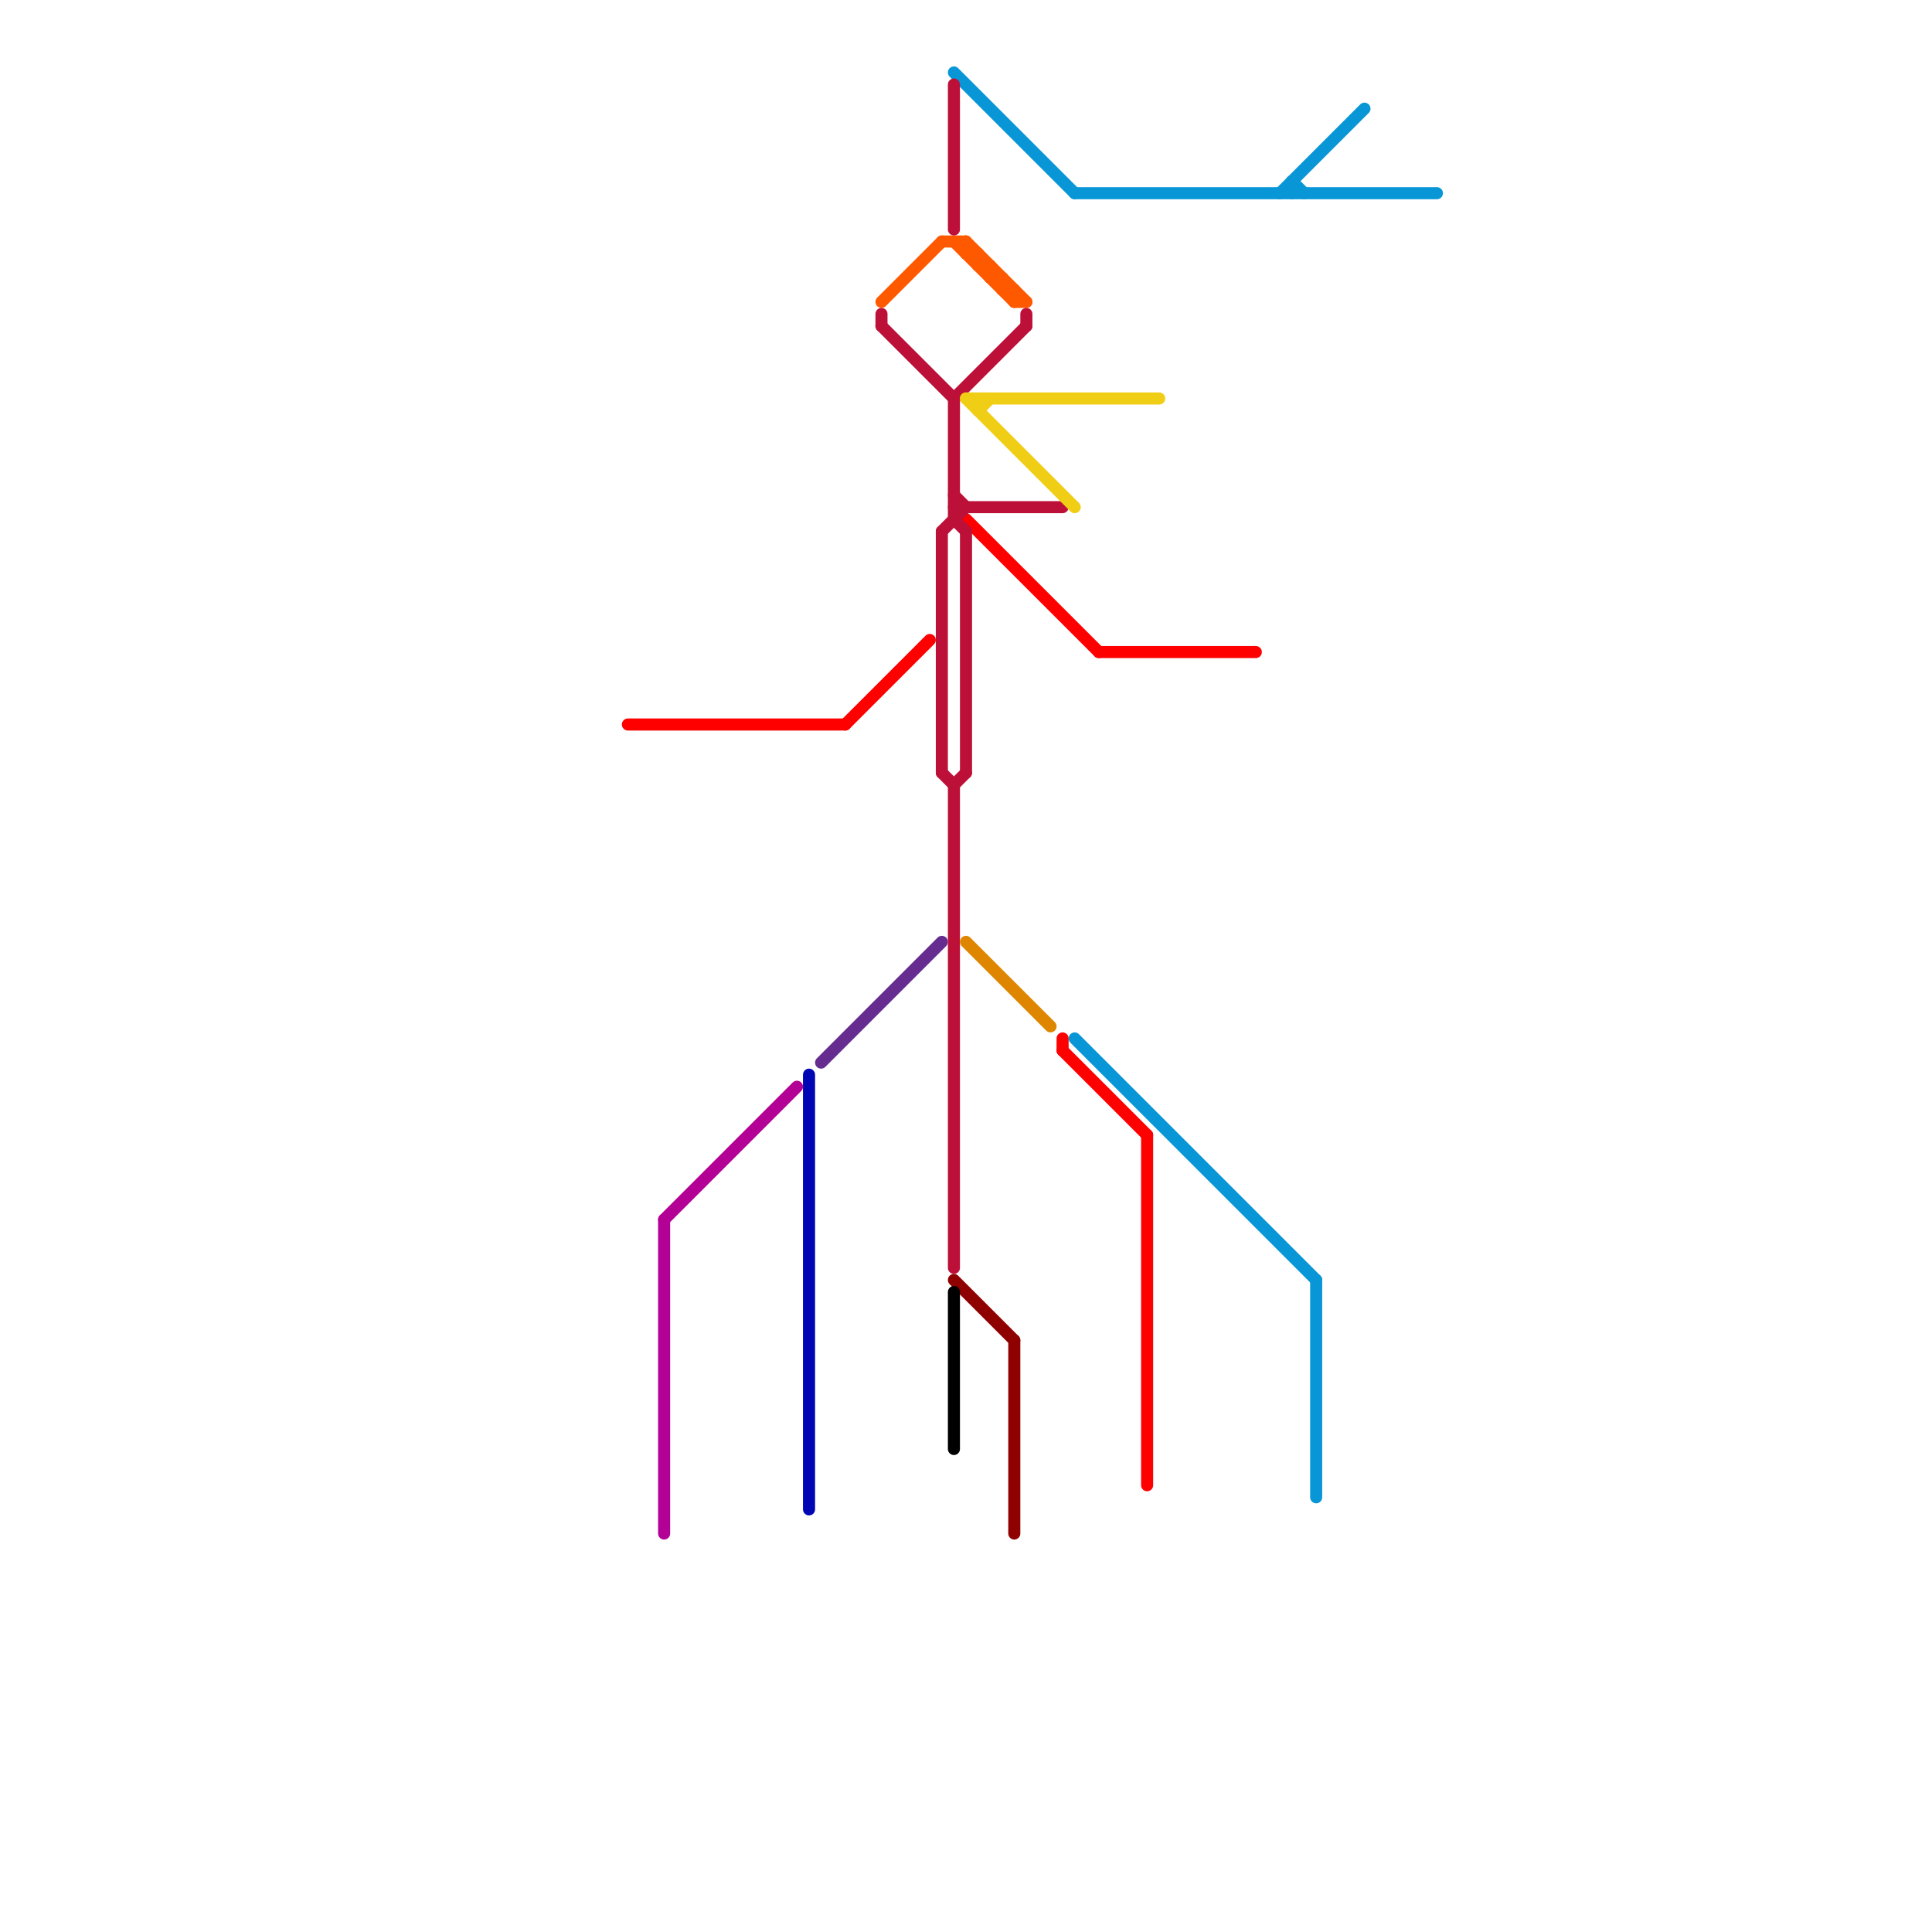 
<svg version="1.1" xmlns="http://www.w3.org/2000/svg" viewBox="0 0 160 160">
<style>text { font: 1px Helvetica; font-weight: 600; white-space: pre; dominant-baseline: central; } line { stroke-width: 1; fill: none; stroke-linecap: round; stroke-linejoin: round; } .c0 { stroke: #0896d7 } .c1 { stroke: #ff0000 } .c2 { stroke: #b30095 } .c3 { stroke: #0006b3 } .c4 { stroke: #662c90 } .c5 { stroke: #ff5900 } .c6 { stroke: #bd1038 } .c7 { stroke: #8f0000 } .c8 { stroke: #000000 } .c9 { stroke: #f0ce15 } .c10 { stroke: #df8600 }</style><defs><g id="wm-xf"><circle r="1.2" fill="#000"/><circle r="0.9" fill="#fff"/><circle r="0.6" fill="#000"/><circle r="0.3" fill="#fff"/></g><g id="wm"><circle r="0.6" fill="#000"/><circle r="0.3" fill="#fff"/></g></defs><line class="c0" x1="109" y1="106" x2="109" y2="124"/><line class="c0" x1="107" y1="15" x2="108" y2="16"/><line class="c0" x1="106" y1="16" x2="113" y2="9"/><line class="c0" x1="89" y1="86" x2="109" y2="106"/><line class="c0" x1="107" y1="15" x2="107" y2="16"/><line class="c0" x1="89" y1="16" x2="119" y2="16"/><line class="c0" x1="79" y1="6" x2="89" y2="16"/><line class="c1" x1="95" y1="94" x2="95" y2="123"/><line class="c1" x1="80" y1="43" x2="91" y2="54"/><line class="c1" x1="88" y1="86" x2="88" y2="87"/><line class="c1" x1="91" y1="54" x2="104" y2="54"/><line class="c1" x1="52" y1="60" x2="70" y2="60"/><line class="c1" x1="88" y1="87" x2="95" y2="94"/><line class="c1" x1="70" y1="60" x2="77" y2="53"/><line class="c2" x1="55" y1="101" x2="55" y2="127"/><line class="c2" x1="55" y1="101" x2="66" y2="90"/><line class="c3" x1="67" y1="89" x2="67" y2="125"/><line class="c4" x1="68" y1="88" x2="78" y2="78"/><line class="c5" x1="81" y1="22" x2="82" y2="22"/><line class="c5" x1="73" y1="25" x2="78" y2="20"/><line class="c5" x1="83" y1="24" x2="84" y2="24"/><line class="c5" x1="84" y1="25" x2="85" y2="25"/><line class="c5" x1="82" y1="22" x2="82" y2="23"/><line class="c5" x1="81" y1="21" x2="81" y2="22"/><line class="c5" x1="80" y1="20" x2="85" y2="25"/><line class="c5" x1="78" y1="20" x2="80" y2="20"/><line class="c5" x1="80" y1="21" x2="81" y2="21"/><line class="c5" x1="84" y1="24" x2="84" y2="25"/><line class="c5" x1="82" y1="23" x2="83" y2="23"/><line class="c5" x1="80" y1="20" x2="80" y2="21"/><line class="c5" x1="79" y1="20" x2="84" y2="25"/><line class="c5" x1="83" y1="23" x2="83" y2="24"/><line class="c6" x1="79" y1="33" x2="79" y2="43"/><line class="c6" x1="78" y1="44" x2="80" y2="42"/><line class="c6" x1="78" y1="44" x2="78" y2="64"/><line class="c6" x1="79" y1="42" x2="88" y2="42"/><line class="c6" x1="79" y1="33" x2="85" y2="27"/><line class="c6" x1="78" y1="64" x2="79" y2="65"/><line class="c6" x1="79" y1="41" x2="80" y2="42"/><line class="c6" x1="73" y1="26" x2="73" y2="27"/><line class="c6" x1="79" y1="7" x2="79" y2="19"/><line class="c6" x1="85" y1="26" x2="85" y2="27"/><line class="c6" x1="79" y1="65" x2="80" y2="64"/><line class="c6" x1="80" y1="44" x2="80" y2="64"/><line class="c6" x1="73" y1="27" x2="79" y2="33"/><line class="c6" x1="79" y1="43" x2="80" y2="44"/><line class="c6" x1="79" y1="65" x2="79" y2="105"/><line class="c7" x1="84" y1="111" x2="84" y2="127"/><line class="c7" x1="79" y1="106" x2="84" y2="111"/><line class="c8" x1="79" y1="107" x2="79" y2="120"/><line class="c9" x1="80" y1="33" x2="89" y2="42"/><line class="c9" x1="80" y1="33" x2="96" y2="33"/><line class="c9" x1="81" y1="33" x2="81" y2="34"/><line class="c9" x1="81" y1="34" x2="82" y2="33"/><line class="c10" x1="80" y1="78" x2="87" y2="85"/>
</svg>
